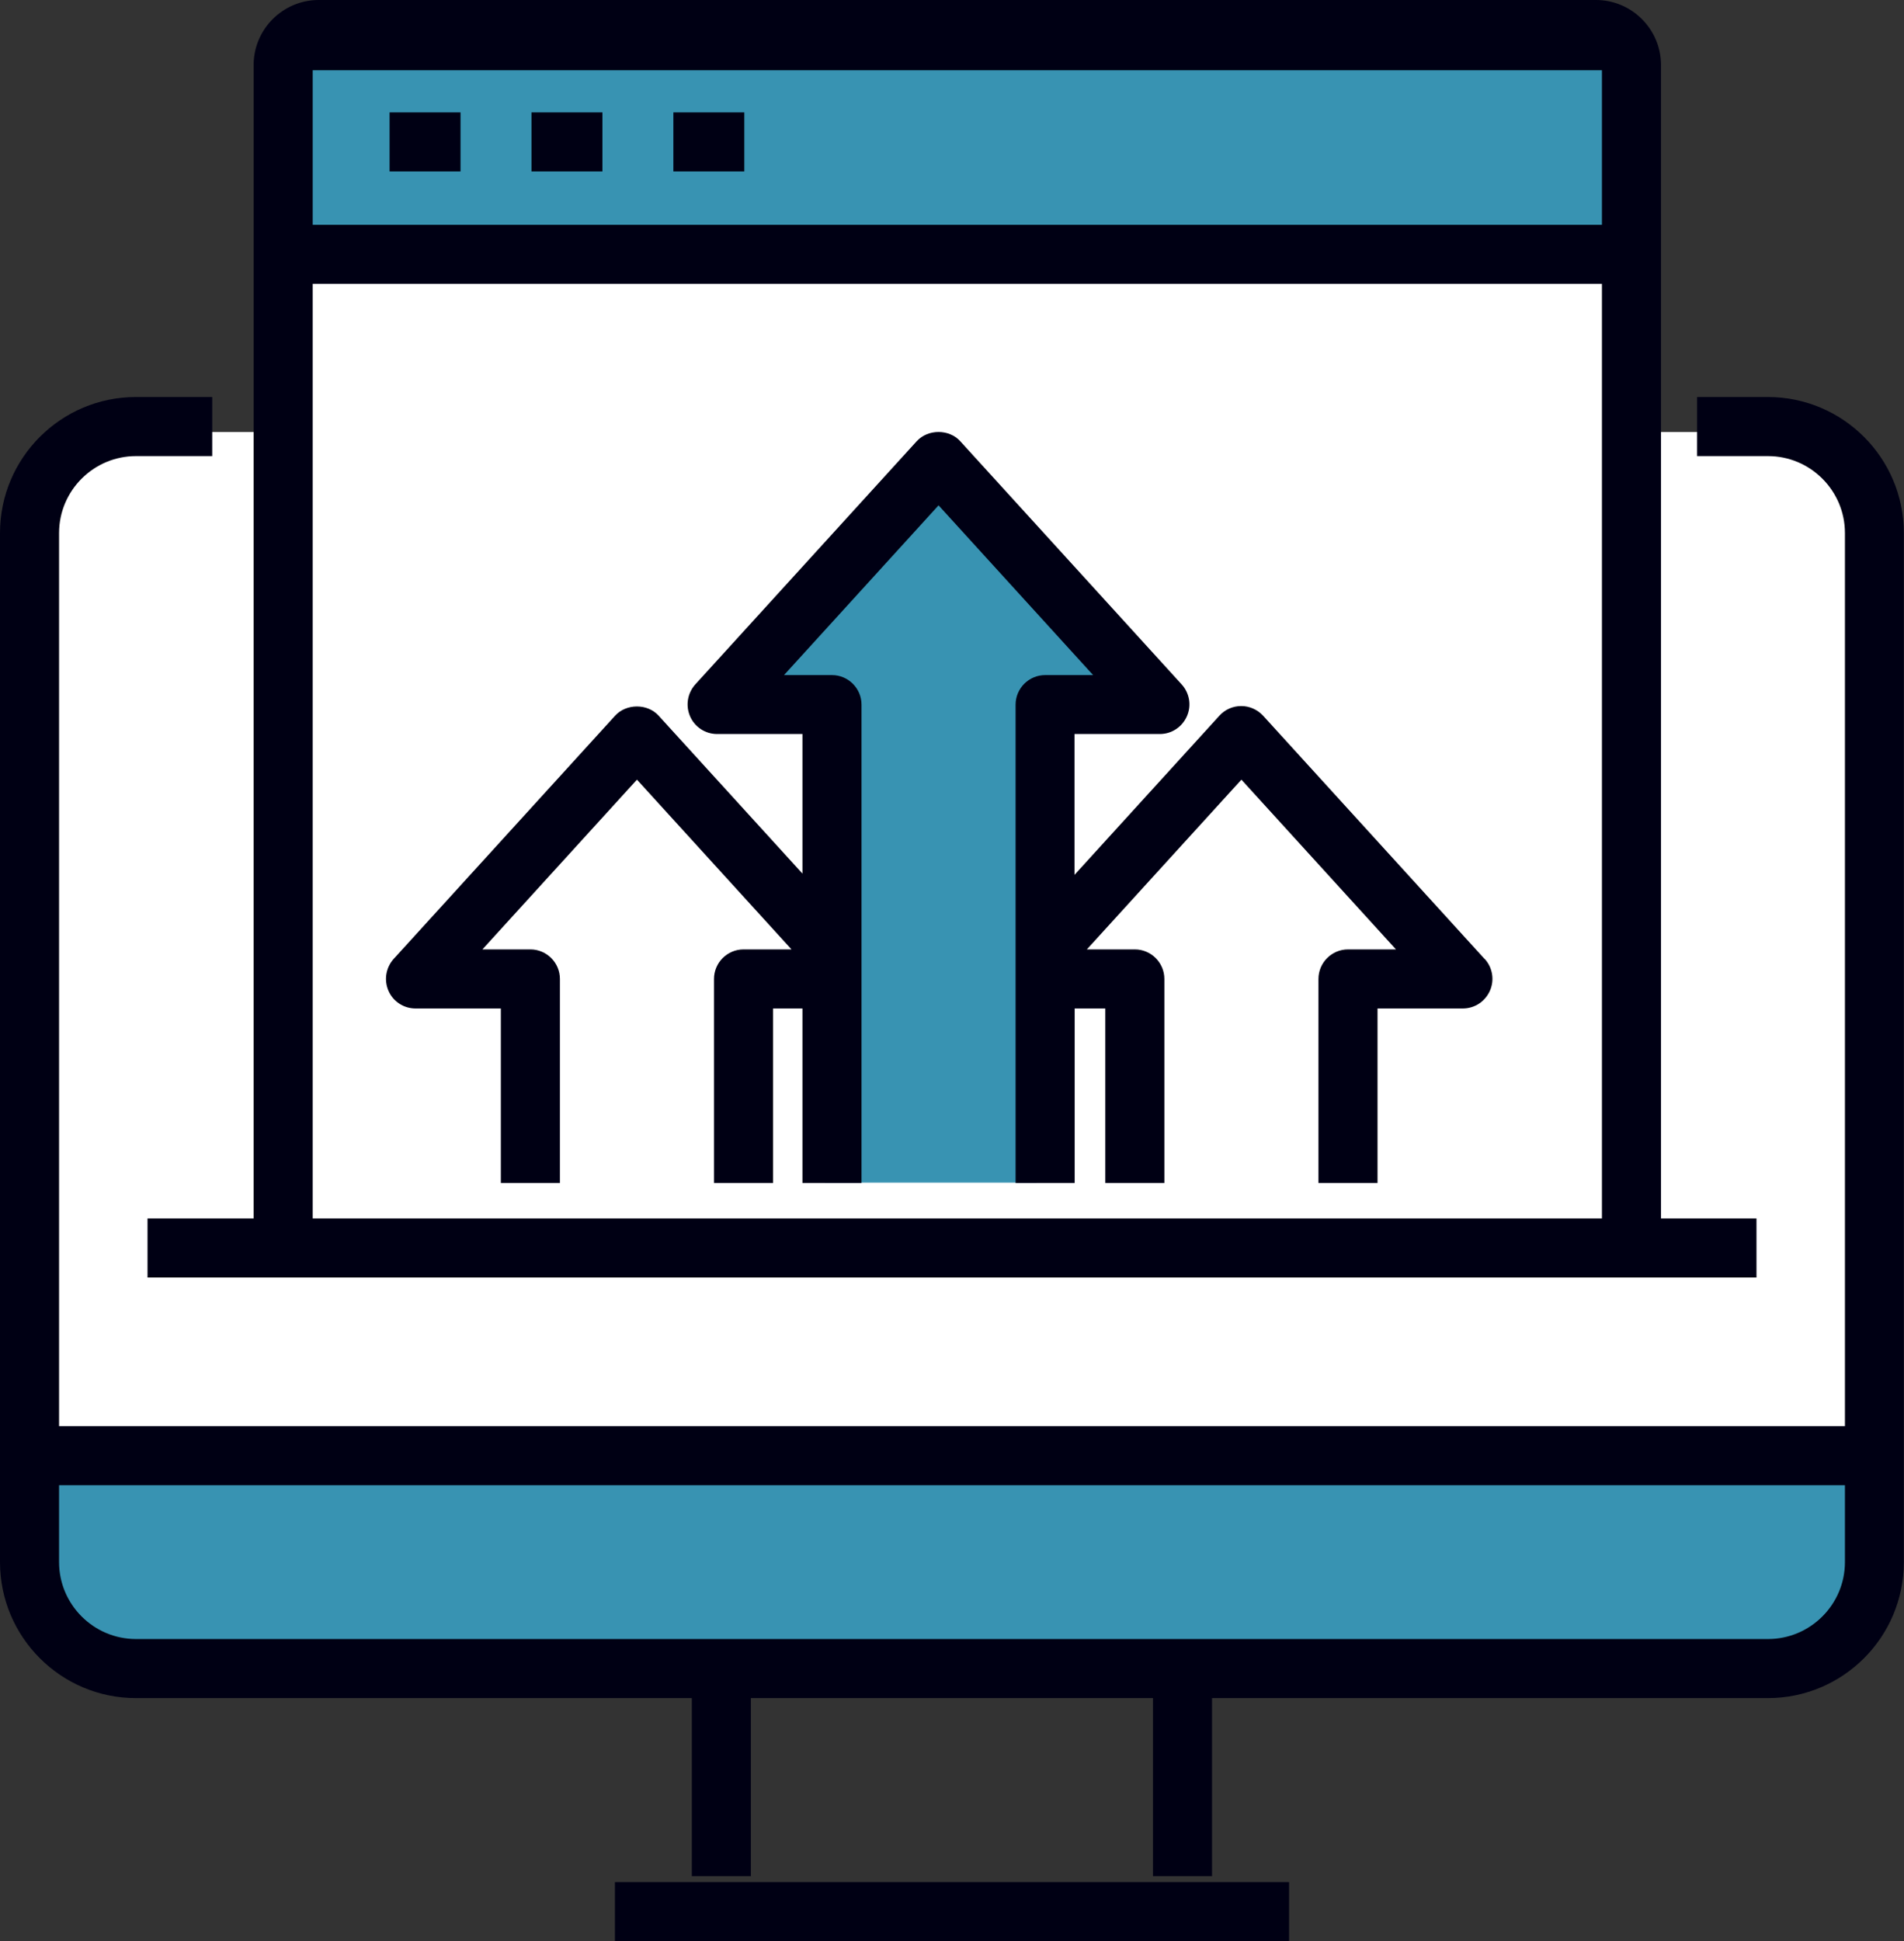 <svg xmlns="http://www.w3.org/2000/svg" id="Layer_1" viewBox="0 0 121.84 124.2"><rect x="0" y="0" width="121.84" height="124.2" fill="#333333" stroke="none"/><defs><style>.cls-1{stroke-width:1.68px;}.cls-1,.cls-2,.cls-3{fill:#3893b2;}.cls-1,.cls-3{stroke:#000014;stroke-miterlimit:10;}.cls-4{fill:#fff;}.cls-5{fill:#000014;}.cls-3{stroke-width:1.43px;}</style></defs><rect class="cls-4" x="1.71" y="27.64" width="118.6" height="77.22" rx="7.01" ry="7.01"></rect><rect class="cls-3" x="18.3" y="3.78" width="85.23" height="13"></rect><path class="cls-1" d="M2.75,93.44H119.52v8.19c0,2.65-2.15,4.81-4.81,4.81H7.56c-2.65,0-4.81-2.15-4.81-4.81v-8.19h0Z"></path><polygon class="cls-2" points="66.33 75.66 52.8 75.66 52.8 45.42 46.43 43.96 60.11 29.02 73.43 44.28 66.33 45.42 66.33 75.66"></polygon><rect class="cls-4" x="17.49" y="16.02" width="85.23" height="13"></rect><path class="cls-5" d="M113.14,25.4h-4.54v3.78h4.54c2.71,0,4.92,2.21,4.92,4.92v57.14H3.78V34.1c0-2.71,2.21-4.92,4.92-4.92h4.88v-3.78h-4.88c-4.8,0-8.7,3.9-8.7,8.7V99.94c0,4.8,3.9,8.7,8.7,8.7H44.27v11.39h3.78v-11.39h25.73v11.39h3.78v-11.39h35.57c4.8,0,8.7-3.9,8.7-8.7V34.1c0-4.8-3.9-8.7-8.7-8.7ZM44.27,104.86H8.7c-2.71,0-4.92-2.21-4.92-4.92v-4.92H118.06v4.92c0,2.71-2.21,4.92-4.92,4.92h-35.57m-38.22,15.55h43.14v3.78H39.35v-3.78ZM24.93,7.19h4.54v3.78h-4.54v-3.78Zm9.08,0h4.54v3.78h-4.54v-3.78Zm9.08,0h4.54v3.78h-4.54v-3.78Zm51.92,54.16c.5,.55,.64,1.35,.33,2.04s-.98,1.13-1.73,1.13h-5.46v11.16h-3.78v-13.05c0-1.04,.85-1.89,1.89-1.89h3.07l-9.89-10.86-9.89,10.86h3.07c1.04,0,1.89,.85,1.89,1.89v13.05h-3.78v-11.16h-1.96v11.16h-3.78v-30.6c0-1.04,.85-1.89,1.89-1.89h3.07l-9.89-10.86-9.89,10.86h3.07c1.04,0,1.89,.85,1.89,1.89v30.6h-3.78v-11.16h-1.88v11.16h-3.78v-13.05c0-1.04,.85-1.89,1.89-1.89h3.07l-9.89-10.86-9.89,10.86h3.07c1.04,0,1.89,.85,1.89,1.89v13.05h-3.78v-11.16h-5.46c-.75,0-1.43-.44-1.73-1.13s-.17-1.48,.33-2.04l14.17-15.56c.72-.79,2.08-.79,2.79,0l9.2,10.1v-8.93h-5.46c-.75,0-1.43-.44-1.73-1.13s-.17-1.48,.33-2.04l14.17-15.56c.72-.79,2.08-.79,2.79,0l14.17,15.56c.5,.55,.64,1.35,.33,2.04s-.98,1.13-1.73,1.13h-5.46v9.01l9.27-10.18c.36-.4,.87-.62,1.4-.62s1.04,.23,1.4,.62l14.17,15.56ZM9.44,81.73H112.4v-3.78h-6.11V4.16c0-2.29-1.87-4.16-4.16-4.16H20.39c-2.29,0-4.16,1.87-4.16,4.16V77.95h-6.79v3.78ZM20.01,4.16c0-.21,.17-.38,.38-.38H102.13c.21,0,.38,.17,.38,.38V14.38H20.01V4.16Zm0,14H102.51v59.79H20.01V18.16Z"></path></svg>